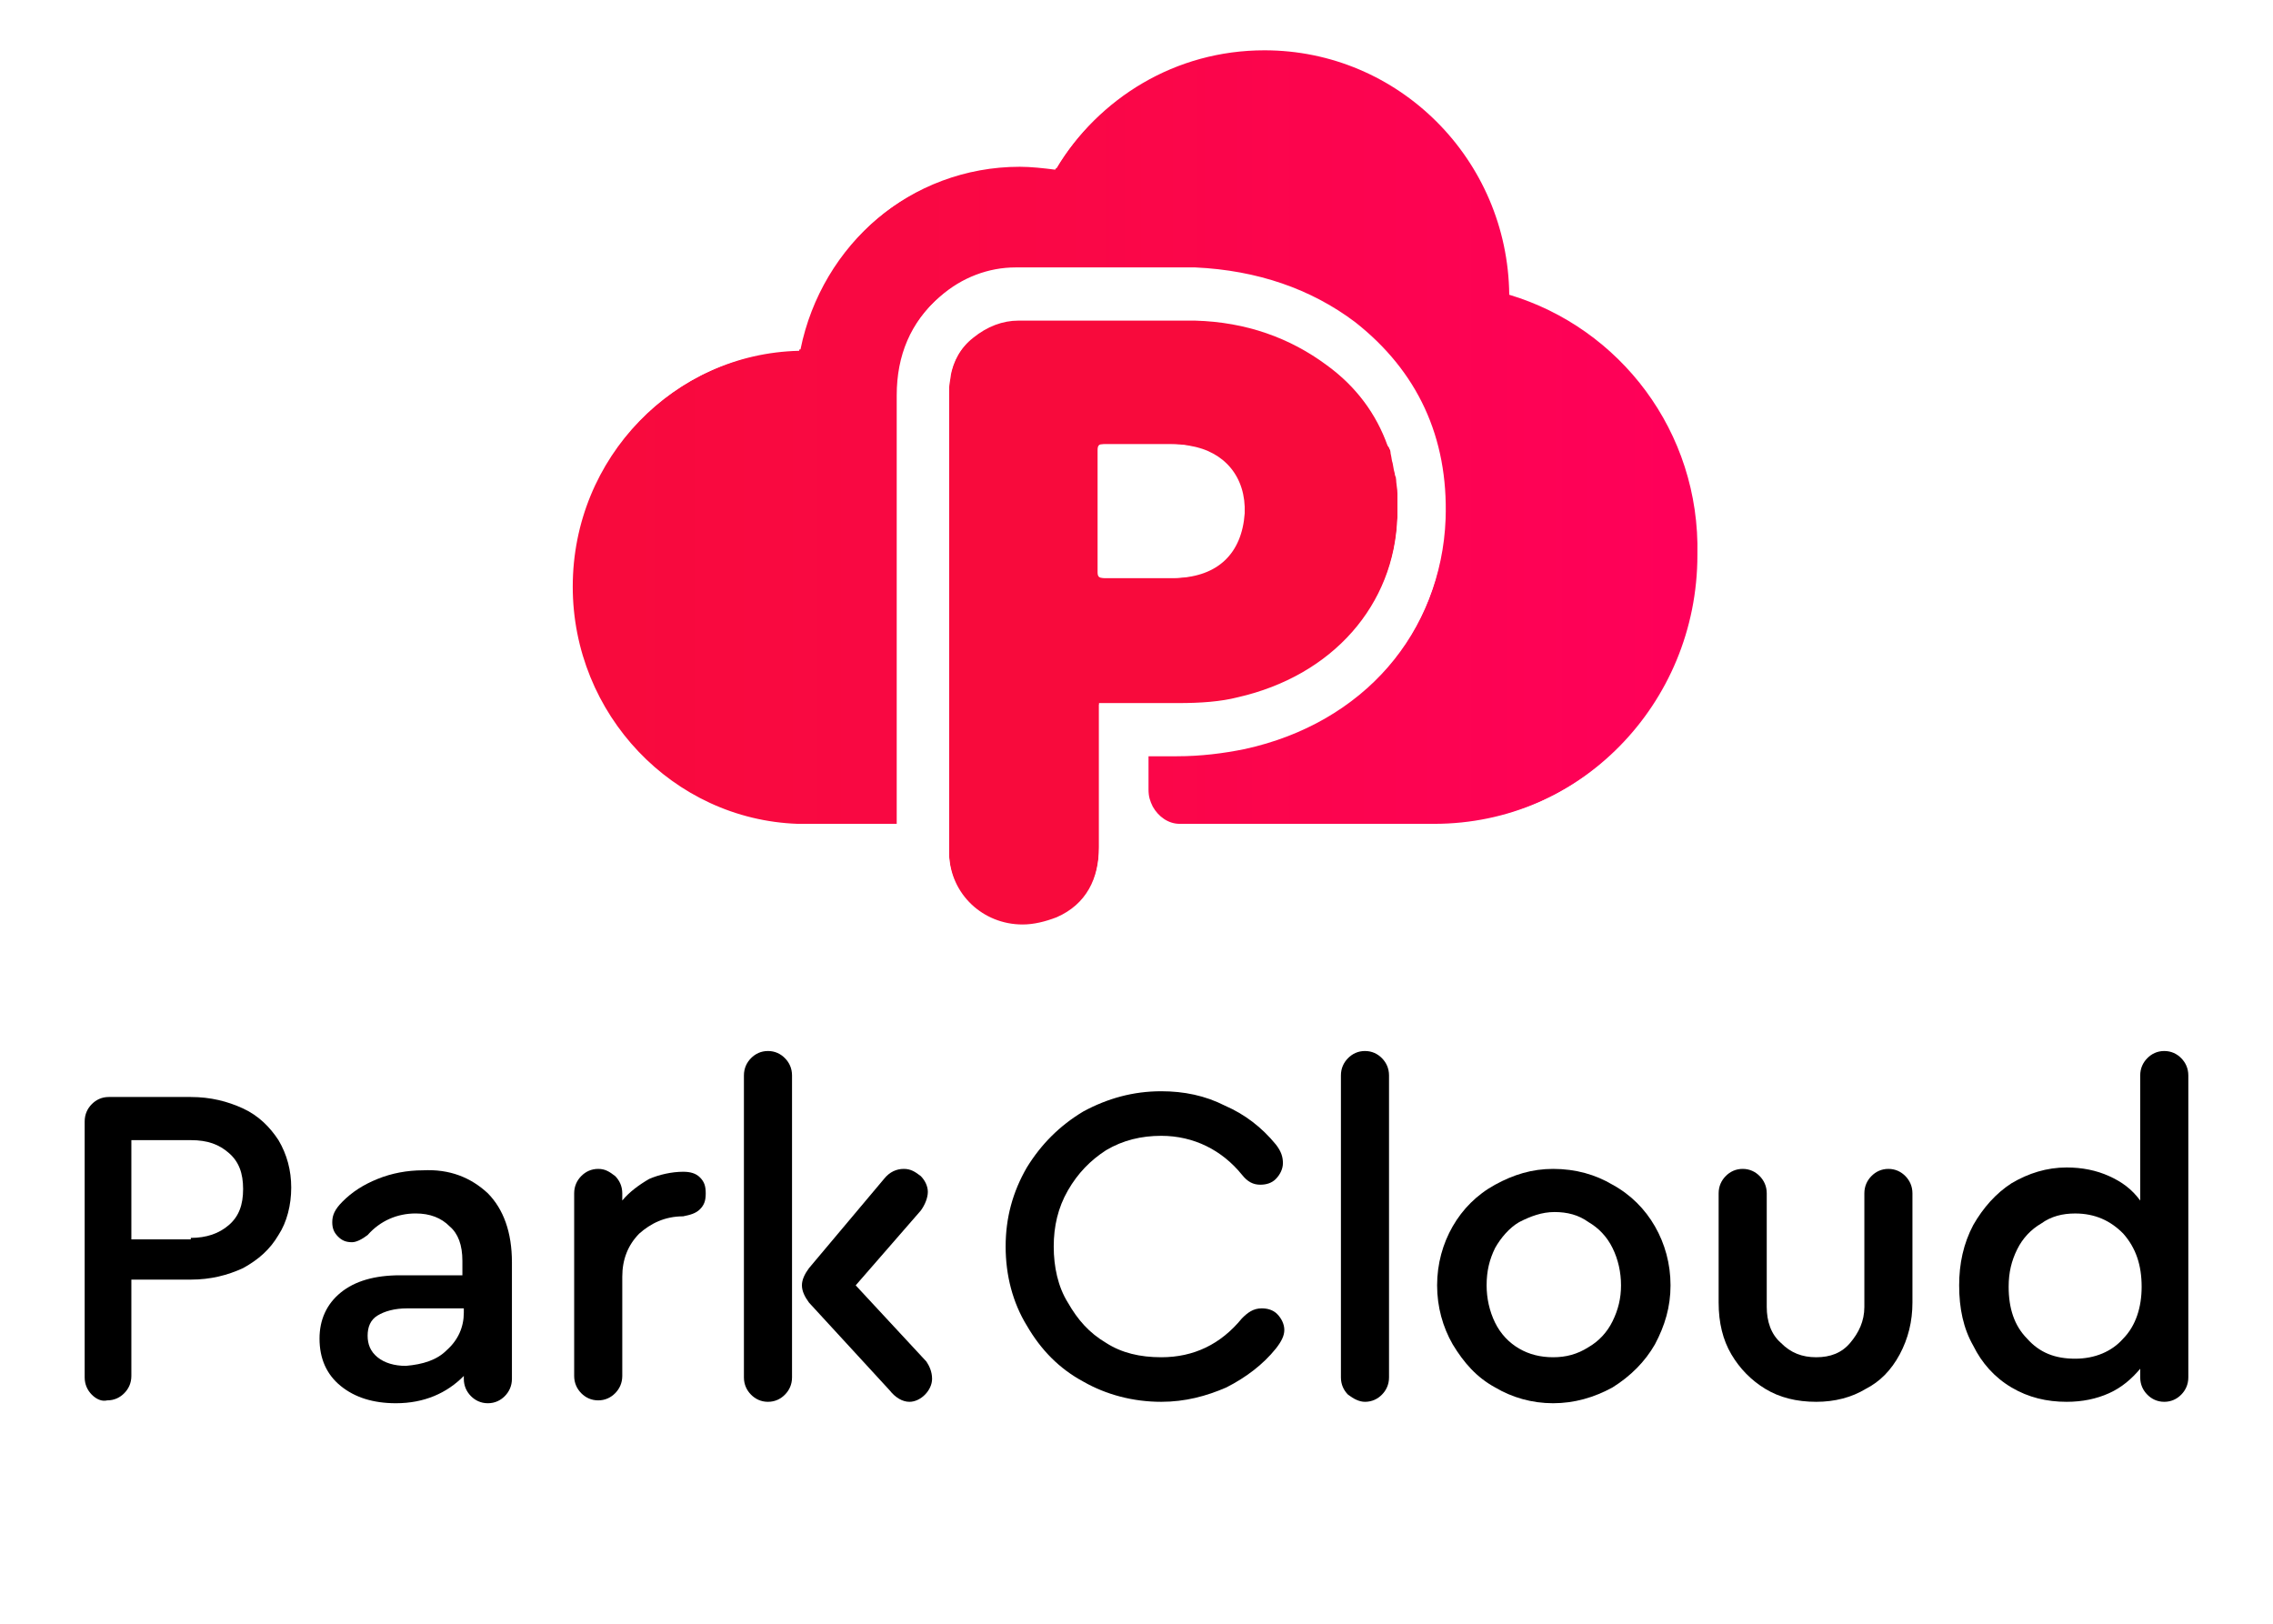 <?xml version="1.0" encoding="UTF-8"?> <svg xmlns="http://www.w3.org/2000/svg" width="91" height="65" viewBox="0 0 91 65" fill="none"> <rect width="91" height="65" fill="white"></rect> <path d="M60.423 11.799C60.367 6.389 56.006 2.014 50.625 2.014C47.057 2.014 43.999 3.914 42.243 6.792C41.79 6.734 41.28 6.676 40.827 6.676C36.466 6.676 32.785 9.842 31.992 14.043C26.951 14.159 22.873 18.36 22.873 23.54C22.873 28.663 26.894 32.806 31.878 33.037H35.9V28.432C35.9 24.231 35.9 19.972 35.9 15.828C35.9 14.216 36.466 12.892 37.599 11.914C38.505 11.166 39.524 10.763 40.6 10.763C41.11 10.763 41.563 10.763 42.073 10.763H43.149H44.169H44.962C45.075 10.763 45.132 10.763 45.245 10.763C45.641 10.763 45.981 10.763 46.377 10.763C46.944 10.763 47.397 10.763 47.793 10.763C50.229 10.878 52.381 11.626 54.193 12.95C56.685 14.849 57.931 17.497 57.818 20.835C57.705 25.324 54.59 28.95 49.832 29.986C48.983 30.159 48.077 30.274 47.114 30.274C47.057 30.274 47.001 30.274 46.944 30.274H45.868V31.655C45.868 31.886 45.924 32.116 46.038 32.346C46.264 32.749 46.661 33.037 47.114 33.037H57.195C57.252 33.037 57.252 33.037 57.309 33.037C63.199 33.037 67.956 28.202 67.956 22.216C68.07 17.267 64.841 13.123 60.423 11.799Z" fill="url(#paint0_linear_1772_960)"></path> <path d="M47 28.202C47.057 28.202 47.114 28.202 47.17 28.202C48.077 28.202 48.813 28.087 49.549 27.972C53.344 27.108 55.836 24.288 55.949 20.72C55.949 20.662 55.949 20.605 55.949 20.547C55.949 20.317 55.949 20.029 55.949 19.799C55.949 19.569 55.892 19.338 55.892 19.166C55.892 19.108 55.892 18.993 55.836 18.936C55.779 18.763 55.779 18.59 55.722 18.418C55.722 18.302 55.666 18.187 55.666 18.072C55.666 18.015 55.609 17.9 55.553 17.842C55.099 16.576 54.307 15.482 53.117 14.619C51.645 13.525 49.889 12.892 47.85 12.835C47.453 12.835 47.057 12.835 46.491 12.835C46.151 12.835 45.754 12.835 45.415 12.835H45.131H44.339H43.319H42.243C41.733 12.835 41.28 12.835 40.77 12.835C40.147 12.835 39.524 13.065 38.958 13.525C38.448 13.928 38.165 14.446 38.052 15.079V15.137C37.995 15.367 37.995 15.597 37.995 15.828C37.995 19.914 37.995 24.231 37.995 28.432V33.037V34.245C38.052 35.857 39.354 37.066 40.94 37.066C41.393 37.066 41.846 36.95 42.3 36.778C43.489 36.26 43.999 35.224 43.999 33.958C43.999 32.576 43.999 29.986 43.999 28.605C43.999 28.547 43.999 28.49 43.999 28.49V28.202H45.981H47ZM44.169 23.137C43.999 23.137 43.942 23.08 43.942 22.907C43.942 21.295 43.942 19.626 43.942 18.015C43.942 17.842 43.999 17.785 44.112 17.785C44.339 17.785 44.565 17.785 44.848 17.785C45.131 17.785 45.471 17.785 45.811 17.785C45.868 17.785 45.924 17.785 45.924 17.785C46.151 17.785 46.434 17.785 46.717 17.785C46.944 17.785 47.227 17.785 47.51 17.842C48.926 18.072 49.776 19.108 49.719 20.547C49.662 22.159 48.643 23.08 47 23.137C46.661 23.137 46.264 23.137 45.924 23.137C45.528 23.137 45.131 23.137 44.735 23.137C44.622 23.137 44.395 23.137 44.169 23.137Z" fill="#F80A3C"></path> <path d="M62.349 10.36C61.556 4.547 56.572 0 50.682 0C46.944 0 43.545 1.727 41.337 4.662C41.167 4.662 40.997 4.662 40.884 4.662C36.183 4.662 31.991 7.712 30.519 12.144C25.025 13.008 20.947 17.727 20.947 23.483C20.947 29.699 25.761 34.763 31.878 34.936H31.935H31.991H36.013H36.126C36.579 37.181 38.561 38.907 40.997 38.907C41.733 38.907 42.413 38.735 43.149 38.447C44.678 37.814 45.641 36.548 45.981 34.936H57.365C57.422 34.936 57.478 34.936 57.535 34.936C64.501 34.936 70.165 29.181 70.165 22.101C70.052 16.979 66.937 12.317 62.349 10.36ZM43.999 28.202V28.432C43.999 28.49 43.999 28.49 43.999 28.547C43.999 29.929 43.999 32.519 43.999 33.9C43.999 35.166 43.489 36.202 42.3 36.72C41.846 36.893 41.393 37.008 40.94 37.008C39.354 37.008 38.052 35.799 37.995 34.188V32.979V28.375C37.995 24.173 37.995 19.914 37.995 15.77C37.995 15.54 37.995 15.252 38.052 15.079V15.022C38.165 14.389 38.505 13.871 38.958 13.468C39.468 13.008 40.091 12.777 40.77 12.777C41.28 12.777 41.733 12.777 42.243 12.777H43.319H44.338H45.131H45.414C45.754 12.777 46.151 12.777 46.491 12.777C47 12.777 47.453 12.777 47.85 12.777C49.889 12.892 51.701 13.468 53.117 14.562C54.307 15.482 55.099 16.518 55.553 17.785C55.609 17.842 55.609 17.957 55.666 18.015C55.722 18.13 55.722 18.245 55.722 18.36C55.779 18.533 55.836 18.706 55.836 18.878C55.836 18.936 55.836 19.051 55.892 19.108C55.949 19.339 55.949 19.569 55.949 19.741C55.949 19.972 55.949 20.259 55.949 20.49C55.949 20.547 55.949 20.605 55.949 20.662C55.836 24.231 53.344 27.051 49.549 27.914C48.869 28.087 48.077 28.145 47.17 28.145C47.114 28.145 47.057 28.145 47 28.145H45.981H43.999V28.202ZM57.422 32.979C57.365 32.979 57.365 32.979 57.308 32.979H47.227C46.774 32.979 46.377 32.691 46.151 32.289C46.038 32.058 45.981 31.886 45.981 31.598V30.217H47C47.057 30.217 47.114 30.217 47.17 30.217C48.133 30.217 49.039 30.102 49.889 29.929C54.59 28.893 57.705 25.267 57.875 20.777C57.988 17.497 56.742 14.849 54.25 12.892C52.494 11.569 50.342 10.82 47.85 10.705C47.397 10.705 47 10.705 46.434 10.705C46.038 10.705 45.698 10.705 45.301 10.705C45.188 10.705 45.131 10.705 45.018 10.705H44.225H43.206H42.13C41.62 10.705 41.167 10.705 40.657 10.705C39.581 10.705 38.505 11.108 37.655 11.856C36.523 12.835 35.956 14.159 35.956 15.77C35.956 19.857 35.956 24.173 35.956 28.375V32.979H31.935C26.951 32.807 22.93 28.605 22.93 23.483C22.93 18.303 27.007 14.159 32.048 13.986C32.898 9.784 36.523 6.619 40.884 6.619C41.393 6.619 41.846 6.676 42.3 6.734C43.999 3.856 47.114 1.957 50.682 1.957C56.062 1.957 60.367 6.331 60.48 11.741C64.898 13.065 68.069 17.209 68.069 22.101C68.069 28.145 63.312 32.979 57.422 32.979Z" fill="white"></path> <path d="M47.113 23.137C48.756 23.08 49.718 22.159 49.832 20.547C49.888 19.108 49.039 18.072 47.623 17.842C47.34 17.785 47.113 17.785 46.83 17.785C46.547 17.785 46.264 17.785 46.037 17.785C45.98 17.785 45.924 17.785 45.924 17.785C45.584 17.785 45.244 17.785 44.961 17.785C44.734 17.785 44.451 17.785 44.225 17.785C44.055 17.785 44.055 17.842 44.055 18.015C44.055 19.626 44.055 21.296 44.055 22.907C44.055 23.08 44.055 23.137 44.281 23.137C44.508 23.137 44.734 23.137 44.961 23.137C45.357 23.137 45.754 23.137 46.15 23.137C46.377 23.137 46.773 23.137 47.113 23.137Z" fill="white"></path> <path d="M3.673 55.828C3.503 55.655 3.39 55.425 3.39 55.137V44.892C3.39 44.605 3.503 44.374 3.673 44.202C3.843 44.029 4.07 43.914 4.353 43.914H7.638C8.431 43.914 9.11 44.087 9.733 44.374C10.357 44.662 10.81 45.123 11.149 45.641C11.489 46.216 11.659 46.849 11.659 47.54C11.659 48.231 11.489 48.921 11.149 49.439C10.81 50.015 10.357 50.418 9.733 50.763C9.11 51.051 8.431 51.224 7.638 51.224H5.259V55.08C5.259 55.368 5.146 55.598 4.976 55.77C4.806 55.943 4.58 56.058 4.296 56.058C4.07 56.116 3.843 56.001 3.673 55.828ZM7.638 49.554C8.261 49.554 8.771 49.382 9.167 49.036C9.564 48.691 9.733 48.231 9.733 47.598C9.733 46.965 9.564 46.504 9.167 46.159C8.771 45.813 8.318 45.641 7.638 45.641H5.259V49.612H7.638V49.554Z" fill="black"></path> <path d="M19.532 47.77C20.155 48.404 20.495 49.324 20.495 50.533V55.195C20.495 55.483 20.381 55.713 20.212 55.886C20.042 56.058 19.815 56.173 19.532 56.173C19.249 56.173 19.022 56.058 18.852 55.886C18.682 55.713 18.569 55.483 18.569 55.195V55.08C17.889 55.77 16.983 56.173 15.85 56.173C14.944 56.173 14.208 55.943 13.642 55.483C13.075 55.022 12.792 54.389 12.792 53.583C12.792 52.835 13.075 52.202 13.642 51.742C14.208 51.281 15.001 51.051 16.02 51.051H18.512V50.475C18.512 49.842 18.342 49.382 18.003 49.094C17.663 48.749 17.21 48.576 16.643 48.576C15.907 48.576 15.227 48.864 14.718 49.44C14.491 49.612 14.265 49.727 14.095 49.727C13.868 49.727 13.698 49.67 13.528 49.497C13.358 49.324 13.302 49.152 13.302 48.922C13.302 48.634 13.415 48.404 13.698 48.116C14.095 47.713 14.548 47.425 15.114 47.195C15.681 46.965 16.303 46.849 16.927 46.849C18.003 46.792 18.852 47.137 19.532 47.77ZM17.889 54.044C18.342 53.641 18.569 53.123 18.569 52.547V52.375H16.303C15.794 52.375 15.397 52.49 15.114 52.663C14.831 52.835 14.718 53.123 14.718 53.468C14.718 53.814 14.831 54.101 15.114 54.332C15.397 54.562 15.794 54.677 16.247 54.677C16.927 54.619 17.493 54.447 17.889 54.044Z" fill="black"></path> <path d="M28.027 47.137C28.197 47.31 28.254 47.483 28.254 47.77C28.254 48.058 28.197 48.231 28.027 48.404C27.858 48.576 27.631 48.634 27.348 48.691C26.612 48.691 26.045 48.979 25.592 49.382C25.139 49.842 24.913 50.418 24.913 51.109V55.08C24.913 55.368 24.799 55.598 24.629 55.771C24.459 55.943 24.233 56.058 23.95 56.058C23.666 56.058 23.44 55.943 23.27 55.771C23.1 55.598 22.987 55.368 22.987 55.08V47.77C22.987 47.483 23.1 47.252 23.27 47.08C23.44 46.907 23.666 46.792 23.95 46.792C24.233 46.792 24.403 46.907 24.629 47.08C24.799 47.252 24.913 47.483 24.913 47.77V48.058C25.196 47.713 25.592 47.425 25.989 47.195C26.385 47.022 26.895 46.907 27.348 46.907C27.631 46.907 27.858 46.965 28.027 47.137Z" fill="black"></path> <path d="M31.426 42.361C31.596 42.533 31.709 42.763 31.709 43.051V55.138C31.709 55.426 31.596 55.656 31.426 55.828C31.256 56.001 31.029 56.116 30.746 56.116C30.463 56.116 30.236 56.001 30.066 55.828C29.896 55.656 29.783 55.426 29.783 55.138V43.051C29.783 42.763 29.896 42.533 30.066 42.361C30.236 42.188 30.463 42.073 30.746 42.073C31.029 42.073 31.256 42.188 31.426 42.361ZM37.316 55.195C37.316 55.426 37.203 55.656 37.033 55.828C36.863 56.001 36.636 56.116 36.41 56.116C36.127 56.116 35.843 55.944 35.617 55.656L32.389 52.145C32.219 51.915 32.105 51.684 32.105 51.454C32.105 51.224 32.219 50.994 32.389 50.764L35.39 47.195C35.617 46.907 35.9 46.792 36.183 46.792C36.466 46.792 36.636 46.907 36.863 47.08C37.033 47.253 37.146 47.483 37.146 47.713C37.146 47.943 37.033 48.231 36.863 48.461L34.258 51.454L37.089 54.505C37.203 54.677 37.316 54.908 37.316 55.195Z" fill="black"></path> <path d="M43.376 55.31C42.413 54.792 41.677 54.044 41.11 53.066C40.544 52.145 40.261 51.051 40.261 49.9C40.261 48.749 40.544 47.713 41.11 46.735C41.677 45.814 42.413 45.066 43.376 44.49C44.339 43.972 45.358 43.684 46.491 43.684C47.397 43.684 48.247 43.857 49.039 44.26C49.832 44.605 50.512 45.123 51.078 45.814C51.305 46.102 51.362 46.332 51.362 46.562C51.362 46.792 51.248 47.023 51.078 47.195C50.908 47.368 50.682 47.425 50.455 47.425C50.172 47.425 49.946 47.31 49.719 47.023C48.926 46.044 47.794 45.468 46.491 45.468C45.698 45.468 44.962 45.641 44.282 46.044C43.659 46.447 43.149 46.965 42.753 47.656C42.356 48.346 42.186 49.094 42.186 49.9C42.186 50.706 42.356 51.512 42.753 52.145C43.149 52.836 43.602 53.354 44.282 53.757C44.905 54.159 45.641 54.332 46.491 54.332C47.794 54.332 48.87 53.814 49.719 52.778C49.946 52.548 50.172 52.375 50.512 52.375C50.739 52.375 50.965 52.433 51.135 52.605C51.305 52.778 51.418 53.008 51.418 53.239C51.418 53.469 51.305 53.699 51.078 53.987C50.569 54.62 49.889 55.138 49.096 55.541C48.303 55.886 47.454 56.116 46.491 56.116C45.358 56.116 44.282 55.828 43.376 55.31Z" fill="black"></path> <path d="M53.967 55.828C53.797 55.656 53.684 55.426 53.684 55.138V43.051C53.684 42.763 53.797 42.533 53.967 42.361C54.137 42.188 54.364 42.073 54.647 42.073C54.93 42.073 55.157 42.188 55.327 42.361C55.496 42.533 55.61 42.763 55.61 43.051V55.138C55.61 55.426 55.496 55.656 55.327 55.828C55.157 56.001 54.93 56.116 54.647 56.116C54.42 56.116 54.194 56.001 53.967 55.828Z" fill="black"></path> <path d="M64.558 47.425C65.294 47.828 65.861 48.404 66.257 49.094C66.654 49.785 66.88 50.591 66.88 51.454C66.88 52.317 66.654 53.066 66.257 53.814C65.861 54.504 65.294 55.08 64.558 55.54C63.822 55.943 63.029 56.173 62.179 56.173C61.33 56.173 60.537 55.943 59.857 55.54C59.121 55.138 58.611 54.562 58.158 53.814C57.762 53.123 57.535 52.317 57.535 51.454C57.535 50.591 57.762 49.785 58.158 49.094C58.555 48.404 59.121 47.828 59.857 47.425C60.594 47.022 61.33 46.792 62.179 46.792C63.086 46.792 63.879 47.022 64.558 47.425ZM60.82 48.922C60.424 49.152 60.084 49.555 59.857 49.958C59.631 50.418 59.517 50.878 59.517 51.454C59.517 51.972 59.631 52.49 59.857 52.95C60.084 53.411 60.424 53.756 60.82 53.986C61.217 54.217 61.67 54.332 62.179 54.332C62.689 54.332 63.142 54.217 63.595 53.929C63.992 53.699 64.332 53.353 64.558 52.893C64.785 52.432 64.898 51.972 64.898 51.454C64.898 50.936 64.785 50.418 64.558 49.958C64.332 49.497 63.992 49.152 63.595 48.922C63.199 48.634 62.746 48.519 62.236 48.519C61.726 48.519 61.273 48.691 60.82 48.922Z" fill="black"></path> <path d="M70.675 55.598C70.109 55.253 69.656 54.792 69.316 54.217C68.976 53.641 68.806 52.95 68.806 52.145V47.77C68.806 47.483 68.919 47.252 69.089 47.08C69.259 46.907 69.486 46.792 69.769 46.792C70.052 46.792 70.279 46.907 70.449 47.08C70.618 47.252 70.732 47.483 70.732 47.77V52.317C70.732 52.893 70.902 53.411 71.298 53.756C71.695 54.159 72.148 54.332 72.714 54.332C73.281 54.332 73.734 54.159 74.073 53.756C74.413 53.353 74.64 52.893 74.64 52.317V47.77C74.64 47.483 74.753 47.252 74.923 47.08C75.093 46.907 75.319 46.792 75.603 46.792C75.886 46.792 76.112 46.907 76.282 47.08C76.452 47.252 76.565 47.483 76.565 47.77V52.145C76.565 52.893 76.395 53.584 76.056 54.217C75.716 54.85 75.263 55.31 74.696 55.598C74.13 55.943 73.45 56.116 72.714 56.116C71.921 56.116 71.242 55.943 70.675 55.598Z" fill="black"></path> <path d="M87.327 42.361C87.496 42.533 87.61 42.763 87.61 43.051V55.138C87.61 55.426 87.496 55.656 87.327 55.828C87.157 56.001 86.93 56.116 86.647 56.116C86.364 56.116 86.137 56.001 85.967 55.828C85.797 55.656 85.684 55.426 85.684 55.138V54.792C85.344 55.195 84.948 55.541 84.438 55.771C83.928 56.001 83.362 56.116 82.739 56.116C81.946 56.116 81.21 55.944 80.53 55.541C79.85 55.138 79.341 54.562 79.001 53.872C78.605 53.181 78.435 52.375 78.435 51.454C78.435 50.591 78.605 49.785 79.001 49.037C79.397 48.346 79.907 47.771 80.53 47.368C81.21 46.965 81.946 46.735 82.739 46.735C83.362 46.735 83.928 46.85 84.438 47.08C84.948 47.31 85.344 47.598 85.684 48.059V43.051C85.684 42.763 85.797 42.533 85.967 42.361C86.137 42.188 86.364 42.073 86.647 42.073C86.93 42.073 87.157 42.188 87.327 42.361ZM85.004 53.584C85.514 53.066 85.741 52.318 85.741 51.512C85.741 50.648 85.514 49.958 85.004 49.382C84.495 48.864 83.872 48.577 83.079 48.577C82.569 48.577 82.116 48.692 81.719 48.979C81.323 49.21 80.983 49.555 80.757 50.015C80.53 50.476 80.417 50.936 80.417 51.512C80.417 52.375 80.643 53.066 81.153 53.584C81.663 54.159 82.286 54.39 83.079 54.39C83.872 54.39 84.551 54.102 85.004 53.584Z" fill="black"></path> <defs> <linearGradient id="paint0_linear_1772_960" x1="22.934" y1="17.492" x2="68.064" y2="17.492" gradientUnits="userSpaceOnUse"> <stop stop-color="#F80A3C"></stop> <stop offset="0.433" stop-color="#FA0746"></stop> <stop offset="0.999" stop-color="#FF005A"></stop> </linearGradient> </defs> </svg> 